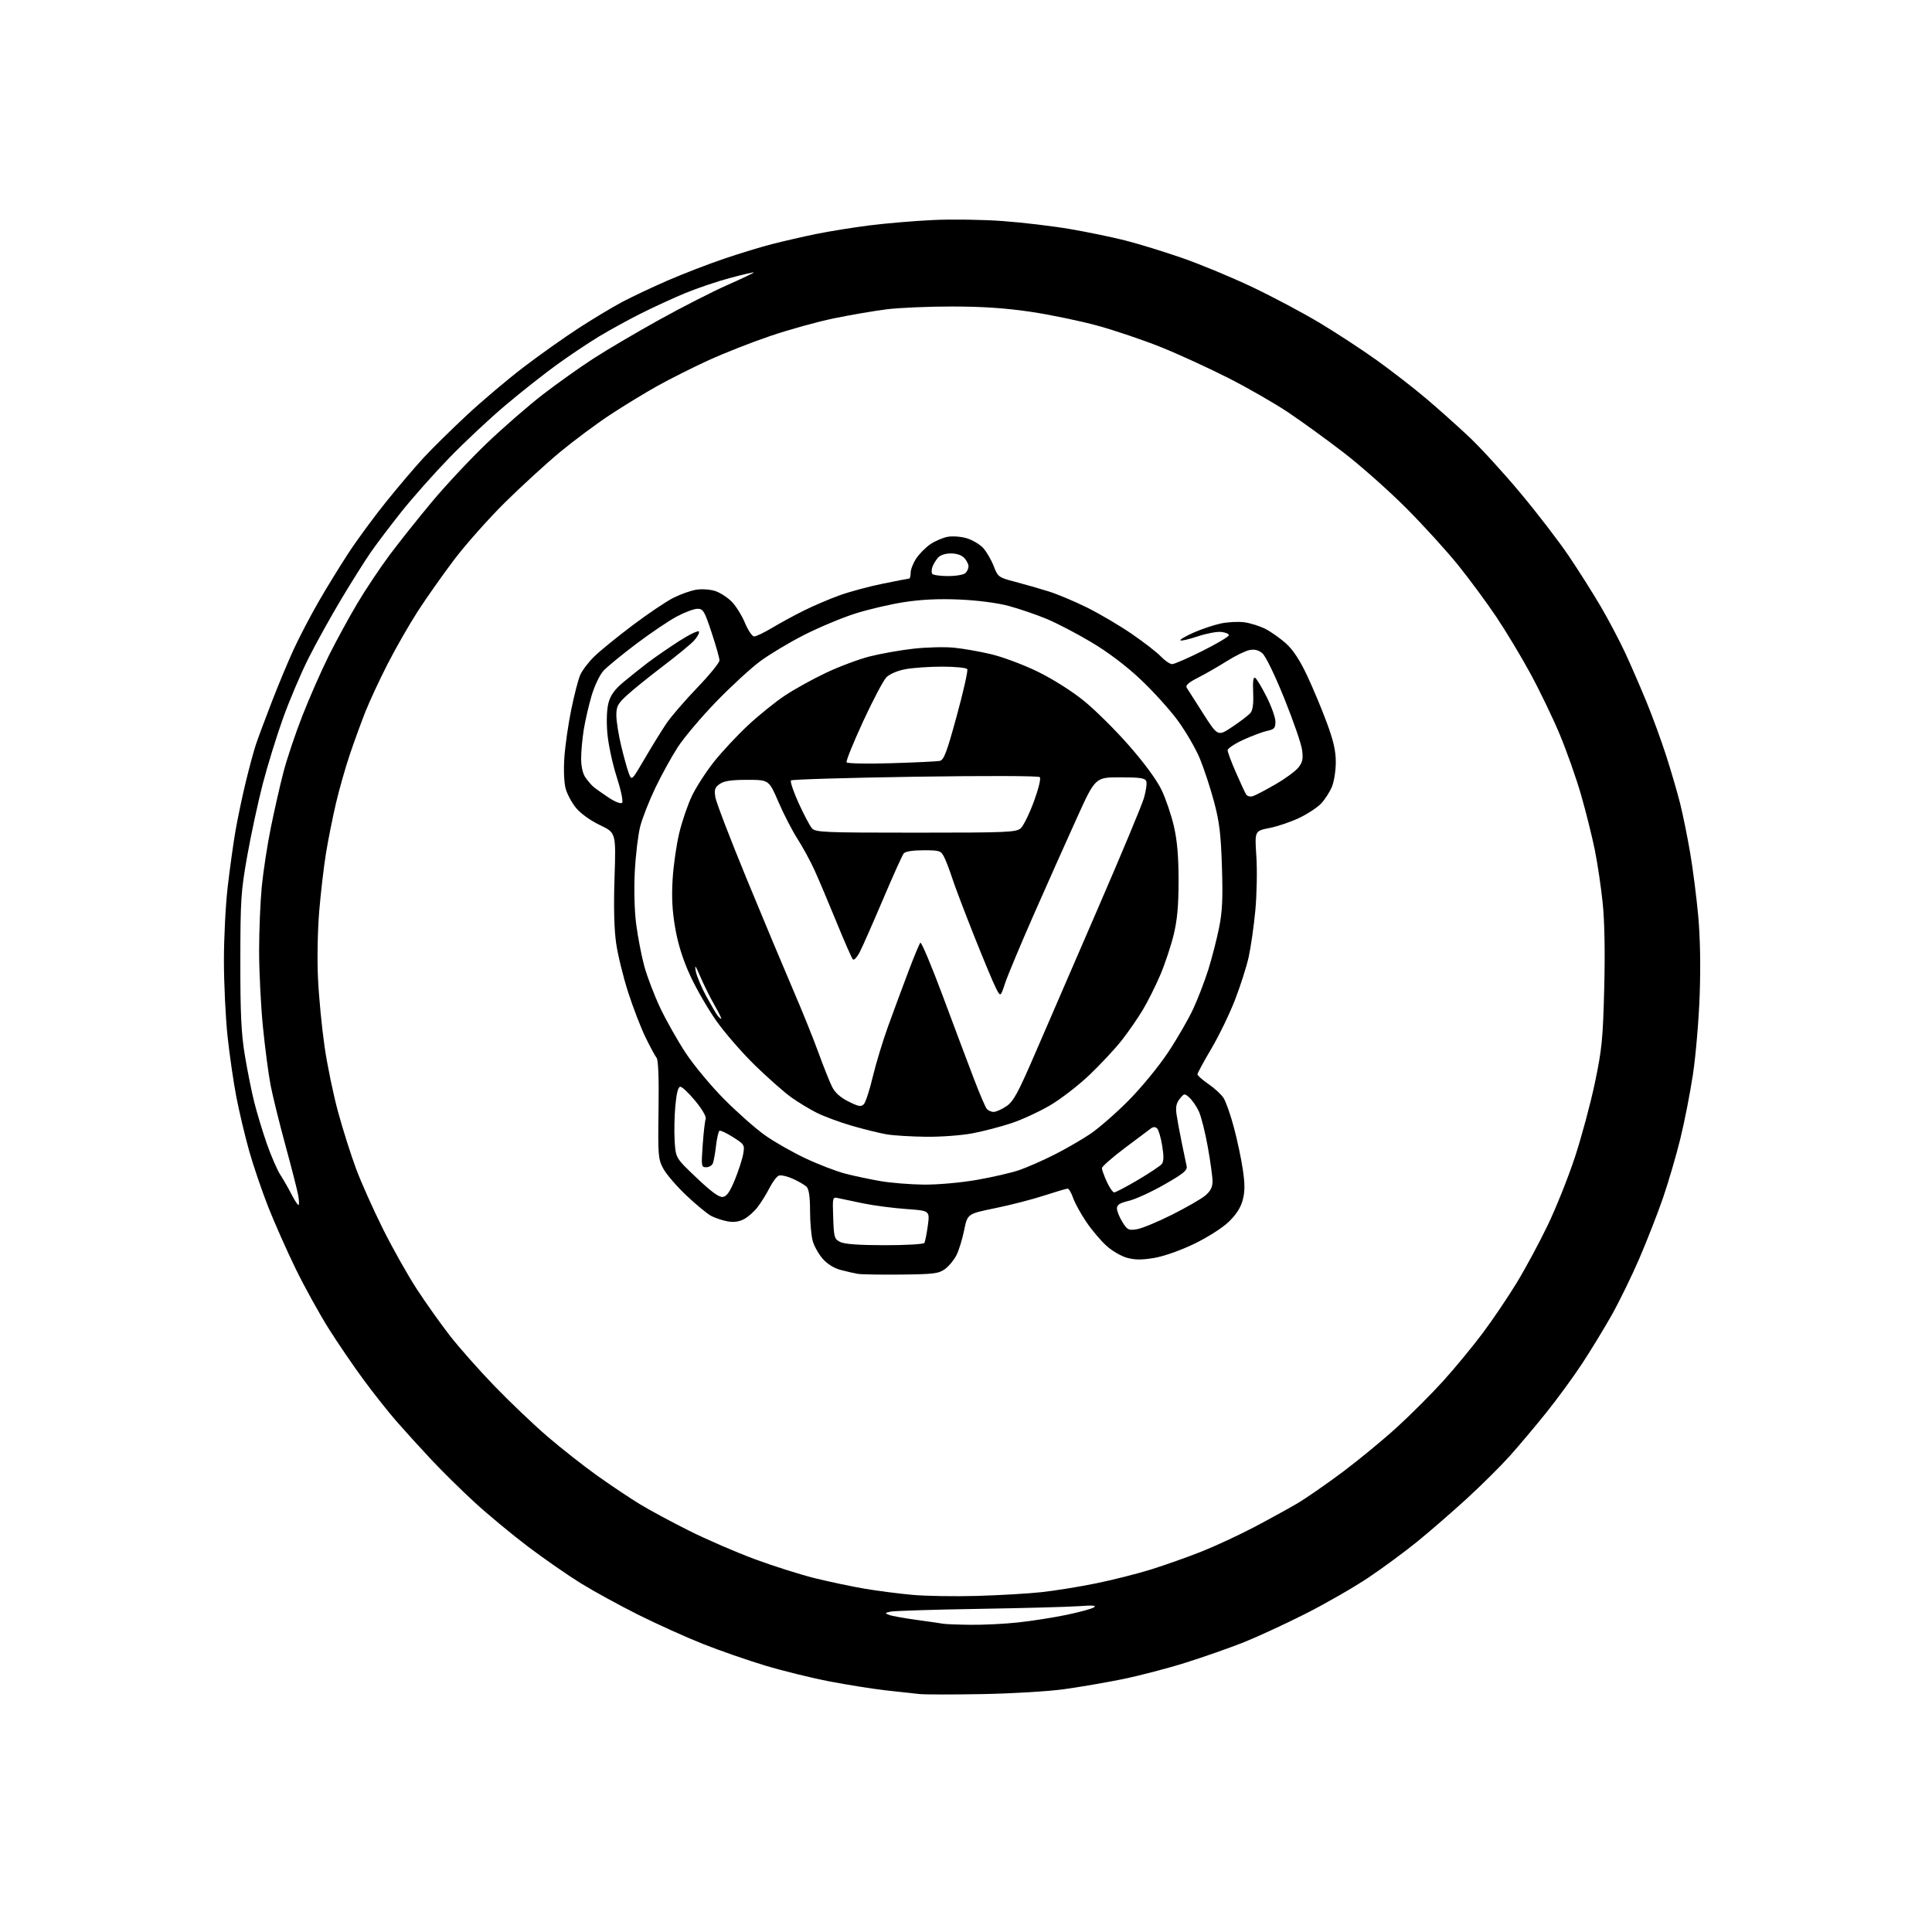 <?xml version="1.0" encoding="UTF-8" standalone="no"?>
<svg 
  version="1.1" 
  xmlns="http://www.w3.org/2000/svg" 
  xmlns:xlink="http://www.w3.org/1999/xlink" 
  xmlns:svg="http://www.w3.org/2000/svg"
  xmlns:rdf="http://www.w3.org/1999/02/22-rdf-syntax-ns#"
  xmlns:cc="http://creativecommons.org/ns#"
  xmlns:dc="http://purl.org/dc/elements/1.1/"
  viewBox="0 0 768 768"
  width="768"
  height="768"
>
<style>svg {background-color: white; }</style>"
<path stroke="none" fill="black" fill-rule="evenodd" d="M390.50,673.43C378.95,673.64 367.70,673.63 365.50,673.41C363.30,673.19 357.23,672.53 352.00,671.93C346.77,671.33 336.72,669.73 329.66,668.37C322.59,667.01 311.11,664.18 304.14,662.08C297.17,659.98 286.08,656.13 279.49,653.51C272.89,650.90 261.38,645.71 253.90,641.98C246.42,638.25 236.07,632.58 230.90,629.39C225.73,626.19 216.32,619.66 210.00,614.89C203.68,610.11 194.15,602.22 188.83,597.35C183.52,592.48 175.59,584.67 171.23,580.00C166.86,575.33 160.74,568.58 157.61,565.00C154.49,561.42 148.69,554.11 144.72,548.74C140.75,543.38 134.45,534.15 130.72,528.24C127.00,522.33 121.09,511.65 117.60,504.50C114.11,497.35 109.18,486.25 106.65,479.84C104.12,473.43 100.69,463.35 99.03,457.45C97.37,451.54 95.09,441.94 93.96,436.11C92.83,430.27 91.26,419.43 90.46,412.00C89.67,404.57 89.02,391.07 89.01,381.99C89.00,372.92 89.68,359.64 90.52,352.49C91.35,345.35 92.72,335.45 93.57,330.50C94.42,325.55 96.26,316.77 97.66,311.00C99.06,305.23 100.88,298.48 101.71,296.00C102.53,293.52 105.38,285.88 108.04,279.00C110.69,272.12 114.68,262.58 116.91,257.78C119.14,252.98 123.49,244.66 126.59,239.28C129.68,233.90 135.02,225.20 138.46,219.94C141.89,214.68 148.67,205.46 153.52,199.44C158.38,193.42 165.04,185.57 168.34,182.00C171.64,178.43 179.33,170.85 185.42,165.17C191.51,159.48 201.70,150.87 208.05,146.02C214.40,141.17 224.29,134.16 230.02,130.44C235.75,126.72 243.60,122.01 247.47,119.96C251.34,117.92 259.44,114.10 265.47,111.48C271.51,108.86 281.55,104.98 287.79,102.86C294.03,100.74 302.72,98.09 307.10,96.98C311.47,95.86 319.26,94.08 324.39,93.02C329.52,91.97 339.07,90.43 345.61,89.60C352.15,88.77 363.57,87.81 371.00,87.46C378.43,87.11 390.85,87.30 398.61,87.87C406.37,88.44 418.30,89.85 425.11,91.01C431.92,92.17 441.85,94.21 447.16,95.55C452.47,96.89 462.77,100.06 470.04,102.59C477.31,105.12 489.81,110.31 497.81,114.12C505.82,117.93 517.78,124.28 524.39,128.23C531.01,132.19 541.29,138.91 547.25,143.18C553.20,147.44 562.06,154.31 566.93,158.44C571.80,162.57 579.49,169.44 584.02,173.70C588.55,177.97 597.72,187.99 604.39,195.98C611.06,203.96 619.70,215.22 623.61,221.00C627.51,226.78 633.24,235.84 636.35,241.15C639.46,246.46 643.84,254.79 646.10,259.65C648.35,264.52 652.13,273.23 654.50,279.00C656.88,284.77 660.41,294.45 662.36,300.50C664.31,306.55 666.80,315.10 667.90,319.50C669.00,323.90 670.78,332.68 671.86,339.00C672.94,345.32 674.38,356.57 675.06,364.00C675.85,372.64 676.06,383.98 675.65,395.50C675.30,405.40 674.10,419.57 672.98,427.00C671.87,434.42 669.60,446.01 667.94,452.74C666.28,459.47 663.18,470.05 661.05,476.24C658.91,482.43 654.66,493.31 651.60,500.41C648.53,507.51 643.56,517.67 640.55,522.99C637.54,528.31 632.30,536.90 628.90,542.08C625.50,547.26 619.11,556.00 614.70,561.50C610.28,567.00 603.71,574.81 600.09,578.85C596.46,582.89 588.75,590.54 582.94,595.85C577.13,601.16 568.33,608.79 563.38,612.82C558.43,616.84 549.71,623.27 544.00,627.10C538.29,630.93 527.06,637.38 519.04,641.45C511.02,645.51 499.96,650.62 494.48,652.81C488.99,654.99 478.61,658.64 471.41,660.91C464.21,663.18 452.86,666.14 446.20,667.50C439.54,668.85 429.01,670.66 422.80,671.51C416.58,672.36 402.05,673.22 390.50,673.43zM385.79,645.88C390.90,645.95 399.45,645.52 404.79,644.94C410.13,644.36 418.68,643.02 423.80,641.96C428.91,640.91 433.86,639.57 434.80,638.98C436.05,638.20 434.52,638.06 429.00,638.47C424.88,638.77 406.88,639.26 389.00,639.55C371.12,639.84 355.38,640.34 354.00,640.65C351.67,641.18 351.64,641.27 353.50,641.97C354.60,642.39 359.55,643.28 364.50,643.95C369.45,644.63 374.18,645.31 375.00,645.47C375.82,645.63 380.68,645.82 385.79,645.88zM388.50,634.40C397.30,634.14 408.77,633.48 414.00,632.91C419.23,632.35 428.93,630.79 435.58,629.43C442.22,628.08 452.12,625.58 457.58,623.88C463.03,622.17 472.00,619.00 477.50,616.82C483.00,614.64 492.45,610.26 498.50,607.08C504.55,603.89 512.32,599.62 515.77,597.59C519.21,595.55 527.31,589.93 533.77,585.11C540.22,580.28 549.99,572.22 555.49,567.19C560.98,562.17 569.21,553.93 573.77,548.88C578.33,543.83 585.31,535.37 589.27,530.10C593.24,524.82 599.35,515.77 602.87,510.00C606.39,504.23 611.96,493.88 615.26,487.00C618.57,480.12 623.42,467.98 626.05,460.00C628.68,452.02 632.25,438.75 633.98,430.50C636.79,417.11 637.19,413.08 637.70,392.93C638.07,378.49 637.85,366.25 637.09,358.93C636.44,352.64 635.03,343.13 633.95,337.80C632.87,332.46 630.40,322.60 628.47,315.89C626.54,309.18 622.67,298.26 619.89,291.63C617.10,285.00 611.86,274.16 608.25,267.54C604.65,260.92 598.61,250.90 594.85,245.28C591.08,239.67 584.29,230.45 579.75,224.80C575.21,219.15 565.88,208.89 559.00,201.99C552.12,195.09 540.96,185.18 534.19,179.97C527.42,174.76 517.51,167.57 512.18,164.00C506.85,160.42 496.19,154.29 488.49,150.37C480.80,146.45 468.75,140.92 461.72,138.08C454.69,135.25 443.24,131.37 436.28,129.46C429.32,127.55 417.30,125.06 409.56,123.92C399.71,122.47 390.42,121.85 378.50,121.84C369.15,121.83 357.45,122.33 352.50,122.95C347.55,123.57 338.14,125.18 331.58,126.53C325.03,127.87 313.55,131.05 306.08,133.60C298.61,136.14 287.55,140.50 281.50,143.28C275.45,146.05 266.45,150.58 261.50,153.32C256.55,156.07 248.00,161.29 242.50,164.91C237.00,168.53 228.00,175.24 222.50,179.80C217.00,184.37 207.18,193.37 200.67,199.80C194.16,206.24 185.10,216.45 180.52,222.50C175.95,228.55 169.45,237.78 166.07,243.00C162.70,248.22 157.29,257.68 154.05,264.00C150.82,270.32 146.85,278.88 145.22,283.00C143.59,287.12 140.82,294.73 139.07,299.89C137.32,305.06 134.83,313.84 133.53,319.39C132.23,324.95 130.47,333.77 129.61,339.00C128.75,344.23 127.54,354.57 126.91,362.00C126.26,369.72 126.04,381.28 126.41,389.00C126.76,396.43 127.94,408.60 129.02,416.06C130.10,423.52 132.54,435.28 134.44,442.20C136.33,449.12 139.54,459.22 141.56,464.64C143.58,470.06 148.38,480.80 152.22,488.50C156.06,496.20 162.14,507.00 165.73,512.50C169.32,518.00 175.23,526.33 178.87,531.00C182.51,535.67 190.44,544.63 196.49,550.90C202.55,557.18 212.02,566.21 217.55,570.97C223.08,575.73 232.08,582.81 237.55,586.70C243.02,590.59 250.60,595.66 254.40,597.96C258.19,600.27 266.96,605.00 273.90,608.47C280.83,611.94 292.57,617.03 300.00,619.78C307.43,622.54 318.23,625.95 324.00,627.38C329.77,628.80 338.67,630.68 343.77,631.54C348.86,632.40 357.41,633.51 362.77,633.99C368.12,634.47 379.70,634.65 388.50,634.40zM358.18,506.66C350.11,506.74 342.38,506.62 341.00,506.38C339.62,506.15 336.58,505.45 334.24,504.84C331.57,504.15 328.88,502.48 327.04,500.39C325.43,498.56 323.64,495.35 323.06,493.28C322.48,491.20 322.01,485.82 322.01,481.32C322.00,475.78 321.56,472.71 320.65,471.79C319.90,471.04 317.45,469.61 315.20,468.59C312.95,467.58 310.43,467.01 309.60,467.32C308.77,467.64 307.11,469.84 305.90,472.20C304.70,474.57 302.58,477.99 301.19,479.81C299.81,481.63 297.34,483.81 295.71,484.65C293.72,485.68 291.59,485.96 289.16,485.50C287.19,485.13 284.31,484.18 282.77,483.38C281.22,482.58 276.78,478.93 272.90,475.27C269.02,471.60 264.86,466.78 263.67,464.55C261.62,460.73 261.52,459.39 261.78,441.14C261.96,428.64 261.69,421.33 261.01,420.51C260.43,419.82 258.45,416.14 256.60,412.35C254.76,408.56 251.65,400.52 249.71,394.48C247.76,388.44 245.61,379.69 244.94,375.03C244.12,369.40 243.90,360.61 244.29,348.80C244.87,331.04 244.87,331.04 238.49,327.99C234.77,326.22 230.82,323.39 229.03,321.22C227.33,319.18 225.46,315.70 224.86,313.50C224.21,311.14 224.00,306.03 224.35,301.00C224.68,296.32 225.90,287.85 227.06,282.17C228.22,276.49 229.80,270.32 230.58,268.46C231.36,266.60 233.91,263.22 236.25,260.95C238.59,258.67 245.45,253.09 251.50,248.54C257.55,243.98 264.83,239.08 267.67,237.65C270.51,236.22 274.63,234.76 276.81,234.41C279.03,234.06 282.37,234.30 284.33,234.95C286.28,235.59 289.24,237.51 290.91,239.22C292.58,240.92 294.94,244.72 296.15,247.66C297.38,250.60 299.01,253.00 299.80,253.00C300.59,253.00 303.77,251.47 306.87,249.61C309.97,247.75 315.65,244.65 319.50,242.74C323.35,240.82 329.77,238.08 333.77,236.64C337.76,235.21 345.48,233.12 350.92,232.02C356.36,230.91 361.08,230.00 361.41,230.00C361.73,230.00 362.00,228.94 362.00,227.65C362.00,226.35 363.02,223.78 364.27,221.92C365.52,220.07 368.05,217.54 369.89,216.30C371.72,215.06 374.79,213.75 376.71,213.39C378.63,213.03 382.03,213.29 384.31,213.97C386.57,214.65 389.51,216.40 390.84,217.85C392.16,219.31 394.04,222.53 395.00,225.00C396.70,229.39 396.92,229.54 403.62,231.30C407.41,232.30 413.39,234.01 416.92,235.12C420.45,236.23 427.35,239.13 432.26,241.58C437.17,244.02 445.09,248.69 449.86,251.96C454.62,255.22 459.84,259.26 461.45,260.95C463.06,262.63 465.08,264.00 465.94,264.00C466.80,264.00 472.23,261.64 478.00,258.75C483.77,255.86 488.50,253.05 488.50,252.50C488.50,251.95 487.10,251.36 485.38,251.20C483.66,251.03 479.45,251.84 476.01,253.00C472.58,254.15 469.52,254.86 469.23,254.56C468.93,254.27 471.28,252.88 474.45,251.48C477.61,250.08 482.48,248.45 485.25,247.85C488.03,247.26 492.26,247.04 494.65,247.37C497.05,247.69 500.83,248.89 503.05,250.02C505.27,251.16 508.95,253.75 511.21,255.79C514.01,258.31 516.70,262.40 519.57,268.50C521.90,273.45 525.43,281.87 527.40,287.21C530.07,294.41 531.00,298.48 531.00,302.99C531.00,306.33 530.30,310.74 529.45,312.78C528.59,314.83 526.68,317.79 525.20,319.38C523.71,320.96 519.80,323.54 516.50,325.12C513.20,326.70 507.86,328.52 504.62,329.15C498.75,330.31 498.75,330.31 499.42,340.40C499.79,345.96 499.60,355.67 499.01,361.98C498.41,368.29 497.22,376.62 496.36,380.48C495.50,384.34 493.04,392.02 490.90,397.54C488.76,403.07 484.53,411.78 481.51,416.90C478.48,422.03 476.00,426.60 476.00,427.06C476.00,427.52 477.96,429.25 480.35,430.90C482.74,432.54 485.45,435.03 486.36,436.43C487.28,437.83 489.14,443.10 490.48,448.13C491.83,453.17 493.44,460.74 494.05,464.96C494.90,470.77 494.89,473.71 493.99,477.07C493.19,480.07 491.39,482.86 488.41,485.72C485.92,488.12 480.01,491.88 474.76,494.42C469.34,497.04 462.76,499.37 458.89,500.03C453.99,500.87 451.21,500.86 448.09,500.02C445.78,499.40 442.06,497.25 439.84,495.23C437.61,493.22 434.00,488.95 431.82,485.74C429.65,482.53 427.29,478.24 426.58,476.20C425.88,474.17 424.89,472.50 424.40,472.50C423.90,472.50 419.68,473.75 415.00,475.27C410.32,476.80 401.57,479.05 395.54,480.28C384.59,482.52 384.59,482.52 383.28,488.95C382.57,492.49 381.20,496.95 380.24,498.88C379.28,500.80 377.23,503.30 375.68,504.44C373.16,506.28 371.29,506.52 358.18,506.66zM351.69,494.99C360.05,494.99 367.13,494.59 367.44,494.09C367.75,493.60 368.37,490.51 368.82,487.23C369.63,481.27 369.63,481.27 360.29,480.61C355.15,480.25 347.47,479.25 343.22,478.38C338.98,477.52 334.47,476.57 333.21,476.28C330.94,475.76 330.92,475.85 331.21,484.10C331.48,491.86 331.67,492.54 334.00,493.71C335.68,494.56 341.48,494.98 351.69,494.99zM451.90,488.65C453.88,488.34 460.17,485.74 465.88,482.87C471.59,480.00 477.55,476.57 479.13,475.24C481.20,473.49 482.00,471.92 482.00,469.58C482.00,467.80 481.14,461.58 480.09,455.77C479.05,449.95 477.44,443.62 476.52,441.69C475.61,439.76 473.95,437.36 472.83,436.35C470.86,434.57 470.76,434.58 468.97,436.79C467.64,438.44 467.28,440.07 467.66,442.78C467.95,444.82 468.87,449.88 469.72,454.00C470.56,458.12 471.45,462.41 471.70,463.53C472.07,465.21 470.53,466.49 462.82,470.89C457.70,473.82 451.36,476.72 448.75,477.34C445.15,478.20 444.00,478.93 444.00,480.37C444.00,481.41 444.97,483.83 446.15,485.74C448.11,488.91 448.61,489.16 451.90,488.65zM118.63,479.00C118.96,479.00 118.92,477.31 118.56,475.25C118.19,473.19 115.92,464.30 113.52,455.50C111.12,446.70 108.45,435.90 107.59,431.50C106.73,427.10 105.35,416.57 104.51,408.11C103.68,399.65 103.00,386.11 103.00,378.03C103.00,369.96 103.48,358.43 104.06,352.42C104.65,346.42 106.26,335.88 107.66,329.00C109.05,322.12 111.30,312.23 112.66,307.00C114.01,301.77 117.41,291.65 120.21,284.50C123.01,277.35 127.71,266.66 130.66,260.73C133.62,254.81 138.69,245.49 141.94,240.03C145.18,234.56 150.95,225.90 154.75,220.79C158.55,215.68 166.20,206.07 171.74,199.44C177.28,192.80 187.13,182.30 193.62,176.10C200.11,169.90 210.06,161.25 215.71,156.88C221.37,152.51 230.39,146.09 235.75,142.62C241.11,139.14 252.93,132.18 262.00,127.15C271.07,122.12 283.31,115.88 289.19,113.28C295.08,110.68 299.77,108.44 299.63,108.30C299.49,108.16 295.23,109.15 290.16,110.51C285.09,111.87 277.10,114.57 272.41,116.51C267.72,118.45 259.77,122.10 254.75,124.63C249.72,127.15 242.21,131.28 238.06,133.79C233.90,136.31 226.45,141.29 221.50,144.86C216.55,148.43 207.32,155.71 201.00,161.03C194.68,166.36 184.55,175.84 178.49,182.11C172.43,188.37 163.93,197.96 159.60,203.40C155.27,208.85 149.81,216.05 147.48,219.40C145.14,222.76 139.80,231.25 135.59,238.28C131.39,245.31 125.53,255.88 122.57,261.78C119.61,267.68 115.08,278.35 112.51,285.50C109.95,292.65 106.31,304.43 104.43,311.69C102.56,318.94 99.79,331.77 98.29,340.19C95.78,354.29 95.56,357.60 95.54,382.00C95.52,402.98 95.89,410.79 97.33,419.50C98.33,425.55 100.01,433.96 101.08,438.18C102.14,442.40 104.39,449.83 106.08,454.68C107.78,459.53 110.19,465.09 111.44,467.02C112.70,468.96 114.70,472.45 115.88,474.77C117.07,477.10 118.31,479.00 118.63,479.00zM287.34,475.80C288.89,475.58 290.15,473.78 292.11,469.00C293.57,465.43 295.06,460.82 295.42,458.76C296.07,455.14 295.93,454.91 291.40,452.04C288.82,450.40 286.39,449.26 285.99,449.50C285.60,449.75 284.99,452.39 284.64,455.39C284.29,458.38 283.73,461.54 283.39,462.41C283.06,463.29 281.87,464.00 280.74,464.00C278.79,464.00 278.73,463.60 279.33,455.14C279.68,450.26 280.21,445.61 280.52,444.80C280.85,443.94 279.16,441.00 276.42,437.67C273.85,434.55 271.17,432.00 270.46,432.00C269.58,432.00 268.95,434.40 268.47,439.49C268.08,443.62 267.96,449.99 268.19,453.66C268.62,460.34 268.62,460.34 276.92,468.22C282.80,473.80 285.85,476.02 287.34,475.80zM442.92,474.00C443.48,474.00 447.70,471.78 452.29,469.07C456.89,466.35 461.16,463.51 461.80,462.74C462.63,461.74 462.68,459.71 462.00,455.50C461.48,452.28 460.57,449.17 460.00,448.60C459.30,447.90 458.48,447.88 457.58,448.52C456.83,449.06 452.12,452.59 447.11,456.37C442.10,460.14 438.01,463.74 438.02,464.37C438.03,464.99 438.91,467.41 439.97,469.75C441.03,472.09 442.36,474.00 442.92,474.00zM367.15,470.90C372.67,470.96 381.66,470.16 388.15,469.05C394.39,467.97 402.07,466.20 405.21,465.12C408.35,464.03 414.60,461.28 419.10,459.01C423.59,456.74 430.03,453.03 433.39,450.76C436.75,448.50 443.57,442.55 448.55,437.54C453.61,432.46 460.54,424.02 464.28,418.41C467.95,412.89 472.49,405.03 474.37,400.94C476.25,396.85 478.94,389.84 480.34,385.37C481.74,380.91 483.64,373.52 484.57,368.95C485.90,362.41 486.14,357.26 485.74,344.58C485.32,331.46 484.74,326.68 482.57,318.59C481.11,313.13 478.57,305.42 476.92,301.45C475.26,297.48 471.31,290.69 468.14,286.37C464.96,282.04 458.29,274.68 453.31,270.00C447.58,264.61 440.42,259.21 433.76,255.25C427.99,251.81 419.94,247.62 415.88,245.95C411.82,244.27 405.12,241.99 401.00,240.88C396.44,239.66 388.79,238.66 381.50,238.33C373.24,237.97 366.36,238.29 359.43,239.35C353.89,240.20 345.06,242.27 339.80,243.95C334.55,245.64 325.47,249.44 319.62,252.41C313.78,255.38 305.91,260.10 302.13,262.90C298.36,265.70 290.46,272.97 284.57,279.07C278.68,285.16 271.86,293.25 269.40,297.04C266.95,300.83 262.94,308.11 260.49,313.22C258.05,318.32 255.35,325.20 254.50,328.50C253.65,331.80 252.68,339.90 252.34,346.50C251.98,353.70 252.20,362.10 252.91,367.50C253.55,372.45 254.99,379.88 256.10,384.00C257.21,388.12 260.06,395.59 262.42,400.59C264.79,405.60 269.36,413.70 272.59,418.59C275.81,423.49 282.74,431.80 287.97,437.06C293.21,442.32 300.49,448.74 304.15,451.33C307.81,453.91 315.01,458.02 320.15,460.44C325.29,462.87 332.43,465.61 336.00,466.54C339.57,467.47 345.88,468.80 350.00,469.51C354.12,470.22 361.84,470.84 367.15,470.90zM368.16,451.88C362.30,451.82 355.25,451.39 352.50,450.93C349.75,450.46 343.54,448.93 338.69,447.53C333.85,446.12 327.55,443.80 324.69,442.36C321.84,440.93 317.25,438.15 314.50,436.18C311.75,434.21 305.32,428.54 300.20,423.56C295.09,418.59 288.15,410.62 284.78,405.85C281.42,401.08 276.73,392.97 274.37,387.82C271.46,381.49 269.55,375.41 268.42,368.99C267.23,362.14 266.94,356.71 267.38,349.50C267.71,344.00 268.90,335.72 270.02,331.10C271.13,326.48 273.40,319.84 275.07,316.35C276.74,312.86 280.70,306.74 283.87,302.75C287.05,298.76 293.13,292.25 297.39,288.28C301.65,284.31 308.22,279.01 312.00,276.50C315.77,273.99 323.12,269.92 328.33,267.46C333.53,264.99 341.33,262.07 345.65,260.96C349.97,259.86 357.77,258.47 363.00,257.88C368.23,257.29 375.49,257.10 379.15,257.46C382.81,257.81 389.52,258.99 394.07,260.08C398.61,261.16 406.87,264.25 412.42,266.95C418.31,269.81 425.92,274.61 430.74,278.49C435.27,282.14 443.45,290.24 448.90,296.49C455.11,303.59 459.95,310.22 461.81,314.17C463.46,317.65 465.64,324.10 466.65,328.50C467.96,334.17 468.50,340.43 468.50,350.00C468.50,359.90 467.99,365.63 466.57,371.50C465.51,375.90 463.13,383.07 461.28,387.44C459.43,391.81 456.28,398.11 454.28,401.44C452.29,404.77 448.52,410.22 445.91,413.54C443.30,416.86 437.57,423.01 433.18,427.21C428.78,431.41 421.68,436.90 417.39,439.41C413.10,441.92 406.19,445.11 402.03,446.49C397.88,447.87 390.96,449.68 386.65,450.50C382.35,451.33 374.03,451.95 368.16,451.88zM394.97,442.00C395.93,442.00 398.21,440.99 400.05,439.75C402.88,437.84 404.64,434.60 411.59,418.50C416.10,408.05 427.30,382.18 436.48,361.00C445.66,339.82 453.87,320.16 454.71,317.30C455.56,314.44 455.98,311.40 455.66,310.55C455.18,309.30 453.18,309.00 445.23,309.00C435.40,309.00 435.40,309.00 428.03,325.25C423.97,334.19 416.30,351.40 410.97,363.50C405.65,375.60 400.49,387.94 399.51,390.93C397.72,396.35 397.72,396.35 395.87,392.74C394.85,390.76 390.92,381.34 387.14,371.82C383.35,362.29 379.46,352.02 378.49,349.00C377.52,345.98 376.10,342.26 375.34,340.75C374.03,338.15 373.57,338.00 367.10,338.00C362.82,338.00 359.87,338.47 359.24,339.25C358.68,339.94 354.99,348.13 351.03,357.46C347.07,366.79 342.93,376.18 341.83,378.33C340.74,380.48 339.47,381.85 339.03,381.37C338.58,380.89 335.64,374.20 332.50,366.50C329.35,358.80 325.45,349.57 323.83,346.00C322.21,342.43 319.16,336.80 317.04,333.50C314.92,330.20 311.49,323.56 309.43,318.75C305.66,310.00 305.66,310.00 297.05,310.00C290.71,310.00 287.83,310.43 286.12,311.63C284.16,313.00 283.88,313.85 284.37,316.92C284.69,318.93 290.33,333.61 296.89,349.54C303.45,365.47 311.73,385.25 315.28,393.50C318.84,401.75 323.38,413.00 325.37,418.50C327.37,424.00 329.79,430.07 330.75,432.00C331.94,434.38 334.05,436.27 337.32,437.89C341.41,439.92 342.34,440.07 343.42,438.89C344.12,438.13 345.71,433.23 346.95,428.00C348.20,422.77 350.93,413.77 353.02,408.00C355.12,402.23 358.69,392.55 360.98,386.50C363.26,380.45 365.45,375.16 365.86,374.75C366.27,374.34 370.33,384.01 374.89,396.25C379.45,408.49 384.99,423.23 387.20,429.00C389.41,434.77 391.68,440.06 392.23,440.75C392.79,441.44 394.02,442.00 394.97,442.00zM286.70,405.00C286.94,405.00 285.74,402.54 284.01,399.53C282.29,396.52 279.77,391.45 278.41,388.28C276.47,383.73 276.08,383.25 276.57,386.00C276.92,387.93 278.79,392.43 280.74,396.00C282.69,399.57 284.73,403.06 285.27,403.75C285.80,404.44 286.45,405.00 286.70,405.00zM364.04,331.00C400.47,331.00 403.94,330.85 405.75,329.25C406.83,328.29 409.18,323.52 410.97,318.66C412.88,313.46 413.85,309.45 413.32,308.92C412.80,308.40 392.17,308.34 363.80,308.76C337.05,309.17 314.84,309.83 314.44,310.23C314.03,310.63 315.39,314.68 317.46,319.23C319.53,323.78 321.91,328.29 322.76,329.25C324.19,330.86 327.46,331.00 364.04,331.00zM247.28,319.12C247.80,318.60 246.89,314.23 245.11,308.70C243.43,303.46 241.77,295.64 241.42,291.33C241.02,286.53 241.21,281.88 241.90,279.33C242.72,276.32 244.35,274.06 247.77,271.20C250.37,269.03 254.75,265.53 257.50,263.43C260.25,261.34 265.88,257.46 270.00,254.81C274.12,252.17 277.66,250.48 277.86,251.07C278.05,251.66 277.15,253.29 275.86,254.69C274.56,256.10 269.00,260.66 263.50,264.84C258.00,269.02 251.59,274.20 249.25,276.35C245.57,279.73 245.00,280.80 245.01,284.38C245.01,286.64 245.88,292.10 246.93,296.50C247.99,300.90 249.36,305.83 249.98,307.45C251.11,310.41 251.11,310.41 256.39,301.38C259.29,296.41 263.18,290.13 265.02,287.42C266.87,284.72 272.35,278.38 277.19,273.34C282.04,268.30 286.00,263.43 286.00,262.52C286.00,261.60 284.59,256.61 282.87,251.43C280.04,242.89 279.51,242.00 277.26,242.00C275.90,242.00 272.20,243.38 269.05,245.06C265.89,246.74 258.63,251.64 252.91,255.95C247.18,260.27 241.32,265.08 239.88,266.65C238.43,268.22 236.33,272.63 235.18,276.50C234.04,280.35 232.64,286.43 232.06,290.00C231.49,293.57 231.01,298.76 231.01,301.53C231.00,304.64 231.65,307.50 232.70,309.03C233.64,310.39 235.10,312.09 235.95,312.81C236.80,313.52 239.50,315.44 241.95,317.06C244.53,318.77 246.77,319.63 247.28,319.12zM498.05,316.48C499.08,316.16 503.12,314.04 507.02,311.78C510.92,309.53 515.03,306.51 516.15,305.09C517.79,303.01 518.08,301.62 517.59,298.05C517.26,295.60 514.06,286.38 510.49,277.55C506.71,268.18 503.08,260.74 501.79,259.67C500.25,258.39 498.68,258.01 496.64,258.42C495.02,258.75 490.96,260.74 487.60,262.86C484.25,264.98 479.12,267.92 476.22,269.39C472.53,271.26 471.17,272.45 471.72,273.35C472.15,274.06 475.11,278.72 478.31,283.70C484.11,292.77 484.11,292.77 489.94,288.88C493.14,286.75 496.36,284.27 497.10,283.38C498.00,282.30 498.35,279.61 498.15,275.28C497.95,270.78 498.20,269.00 498.96,269.47C499.56,269.84 501.61,273.25 503.52,277.05C505.44,280.84 507.00,285.28 507.00,286.90C507.00,289.41 506.53,289.94 503.75,290.53C501.96,290.90 497.69,292.50 494.25,294.07C490.81,295.65 488.00,297.52 488.00,298.23C488.00,298.94 489.47,302.89 491.27,307.01C493.07,311.13 494.91,315.08 495.35,315.79C495.81,316.51 497.00,316.82 498.05,316.48zM354.28,303.39C363.75,303.11 372.41,302.69 373.52,302.48C375.22,302.14 376.30,299.29 380.33,284.54C382.97,274.90 384.84,266.56 384.50,266.00C384.16,265.45 379.73,265.00 374.58,265.00C369.46,265.00 362.85,265.46 359.89,266.02C356.68,266.63 353.63,267.94 352.33,269.27C351.13,270.50 346.97,278.40 343.07,286.84C339.18,295.28 336.23,302.57 336.53,303.04C336.82,303.52 344.81,303.67 354.28,303.39zM376.86,229.00C380.02,229.00 383.14,228.46 383.80,227.80C384.46,227.14 385.00,225.94 385.00,225.13C385.00,224.32 384.26,222.83 383.35,221.83C382.31,220.69 380.30,220.00 378.00,220.00C375.72,220.00 373.73,220.67 372.81,221.75C371.98,222.71 371.01,224.33 370.65,225.34C370.29,226.35 370.25,227.59 370.56,228.09C370.87,228.59 373.70,229.00 376.86,229.00z" />

</svg>